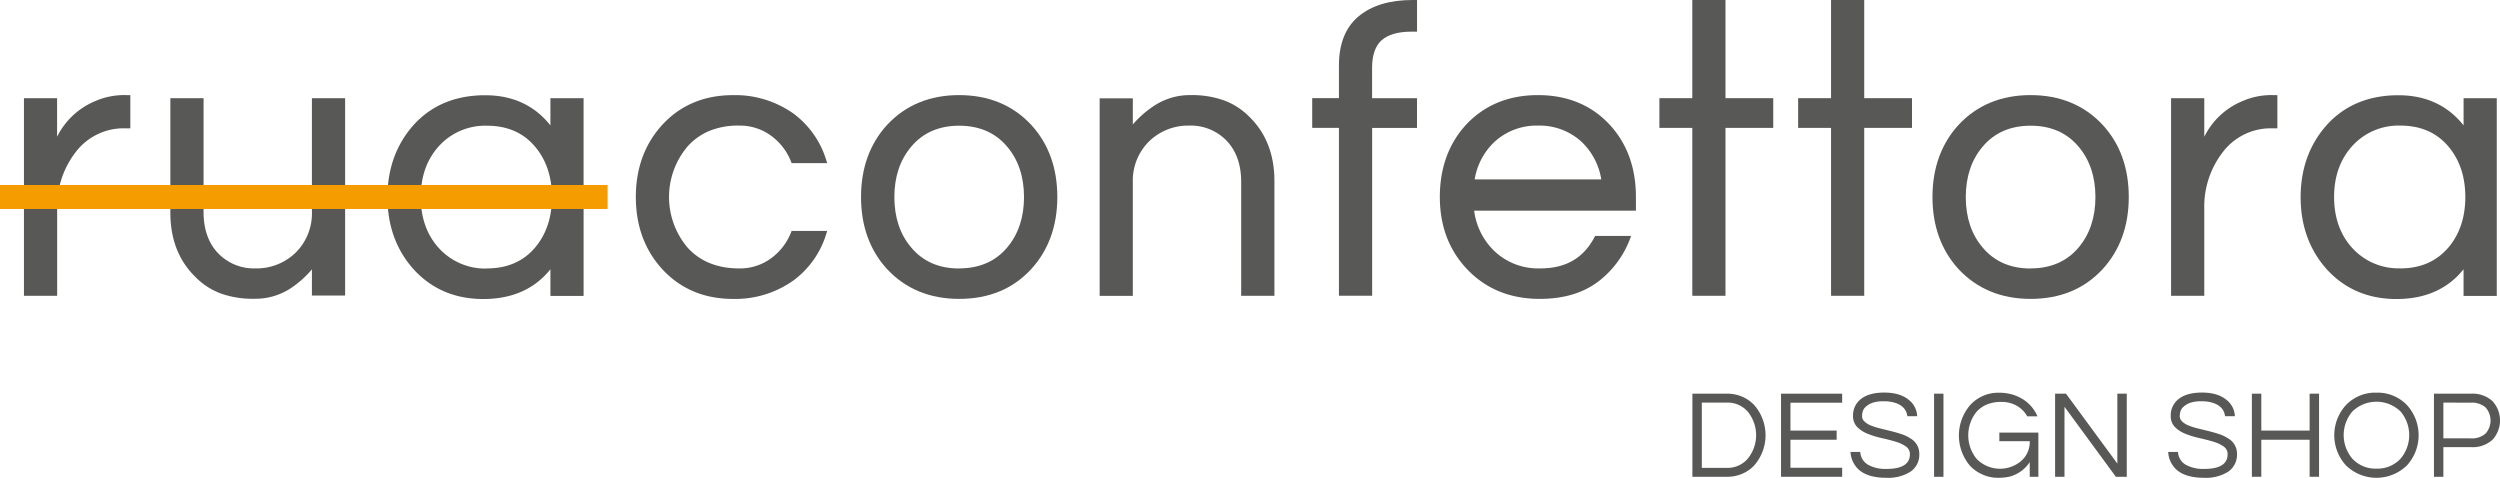<?xml version="1.0" encoding="UTF-8"?>
<svg xmlns="http://www.w3.org/2000/svg" id="Livello_1" data-name="Livello 1" viewBox="0 0 764.15 146.04">
  <defs>
    <style>
      .cls-1 {
        fill: #585857;
      }

      .cls-2 {
        fill: #f59c00;
      }
    </style>
  </defs>
  <title>Rua_2col_pos</title>
  <g>
    <path class="cls-1" d="M606,490.69a22.63,22.63,0,0,0-11.39,10.79V489.69H584.48v60.39h10.15V523.43a27.18,27.18,0,0,1,5.54-17.1,18.39,18.39,0,0,1,15.1-7.44H617V488.74h-1.23A22.3,22.3,0,0,0,606,490.69Z" transform="translate(-577.16 -459.67)"></path>
    <path class="cls-1" d="M672.5,524.38a16.83,16.83,0,0,1-5,12.54,17.1,17.1,0,0,1-12.21,4.79,15.19,15.19,0,0,1-11.48-4.65c-2.94-3.09-4.43-7.32-4.43-12.57v-34.8H629.23v35c0,8,2.53,14.58,7.51,19.48a21.15,21.15,0,0,0,7.68,5.12,28.69,28.69,0,0,0,10.4,1.7A19.76,19.76,0,0,0,665.68,548,30.39,30.39,0,0,0,672.5,542v8h10.15V489.69H672.5Z" transform="translate(-577.16 -459.67)"></path>
    <path class="cls-1" d="M745.4,498c-4.85-6.12-11.54-9.22-19.94-9.22-9.05,0-16.41,3.05-21.87,9.08-5.29,5.93-8,13.35-8,22.06s2.68,16.14,8,22.07c5.46,6,12.62,9.08,21.28,9.08,8.82,0,15.72-3.06,20.53-9.1v8.15h10.14V489.69H745.4Zm-19.34,43.75a19.13,19.13,0,0,1-14.9-6.41c-3.58-4-5.39-9.22-5.39-15.42s1.81-11.38,5.39-15.41a19.1,19.1,0,0,1,14.9-6.41c6.15,0,11.08,2.15,14.64,6.39,3.43,4.05,5.17,9.24,5.17,15.43s-1.74,11.39-5.17,15.44C737.14,539.56,732.21,541.71,726.06,541.71Z" transform="translate(-577.16 -459.67)"></path>
    <path class="cls-1" d="M793.76,499.78a23,23,0,0,1,9.37-1.72,16.07,16.07,0,0,1,9.68,3.07,17.85,17.85,0,0,1,6.16,8l.16.41H830l-.26-.83a27.69,27.69,0,0,0-10.16-14.4,30.76,30.76,0,0,0-18.35-5.56c-8.82,0-16.1,3.05-21.63,9.07-5.37,5.85-8.09,13.28-8.09,22.07s2.72,16.22,8.09,22.07c5.53,6,12.81,9.08,21.63,9.08a30.7,30.7,0,0,0,18.35-5.57,27.63,27.63,0,0,0,10.16-14.39l.26-.83H819.13l-.16.4a17.93,17.93,0,0,1-6.16,8,16.07,16.07,0,0,1-9.68,3.07c-6.71,0-12-2.16-15.84-6.41a23.92,23.92,0,0,1,0-30.84A18.57,18.57,0,0,1,793.76,499.78Z" transform="translate(-577.16 -459.67)"></path>
    <path class="cls-1" d="M870.34,488.74c-9,0-16.37,3.05-22,9.07-5.29,5.77-8,13.2-8,22.07s2.68,16.3,8,22.08c5.61,6,13,9.07,22,9.07s16.37-3,22-9.08c5.29-5.77,8-13.19,8-22.07s-2.69-16.3-8-22.07C886.71,491.79,879.32,488.74,870.34,488.74Zm0,53c-6.16,0-11.08-2.15-14.64-6.4-3.43-4-5.17-9.23-5.17-15.43s1.74-11.39,5.17-15.43c3.56-4.24,8.49-6.39,14.64-6.39s11.09,2.15,14.65,6.39c3.43,4,5.17,9.24,5.17,15.43s-1.74,11.39-5.17,15.44C881.43,539.56,876.5,541.71,870.34,541.71Z" transform="translate(-577.16 -459.67)"></path>
    <path class="cls-1" d="M951.51,490.44a28.76,28.76,0,0,0-10.4-1.7,19.82,19.82,0,0,0-10.87,3.06,30.82,30.82,0,0,0-6.82,5.92v-8H913.28v60.39h10.14V515.39a16.84,16.84,0,0,1,5-12.54,17.1,17.1,0,0,1,12.21-4.79,15.19,15.19,0,0,1,11.48,4.65c2.94,3.09,4.43,7.32,4.43,12.56v34.81H966.7V515c0-8-2.53-14.58-7.51-19.48A21.32,21.32,0,0,0,951.51,490.44Z" transform="translate(-577.16 -459.67)"></path>
    <path class="cls-1" d="M992.42,464.67c-4,3.34-6,8.4-6,15v10h-8.17v9.08h8.17v51.31h10.15V498.77h13.71v-9.08H996.55v-9.28c0-3.89,1-6.73,2.92-8.44s5-2.62,9-2.62h1.82v-9.68h-1.35C1001.93,459.67,996.39,461.36,992.42,464.67Z" transform="translate(-577.16 -459.67)"></path>
    <path class="cls-1" d="M1047.26,488.74c-9,0-16.37,3.05-22,9.07-5.29,5.77-8,13.2-8,22.07s2.8,16.23,8.33,22.08c5.7,6,13.17,9.07,22.22,9.07,7.12,0,13-1.72,17.59-5.09a29.4,29.4,0,0,0,10-13.29l.33-.87h-11l-.18.34c-3.38,6.45-8.81,9.59-16.58,9.59a19.46,19.46,0,0,1-14-5.26,20.74,20.74,0,0,1-6.22-12.38h49.45v-4.19c0-8.87-2.68-16.3-8-22.07C1063.63,491.79,1056.23,488.74,1047.26,488.74Zm0,9.32a19,19,0,0,1,13.28,4.91,20.32,20.32,0,0,1,6.07,11.54h-38.7A20.2,20.2,0,0,1,1034,503,19,19,0,0,1,1047.26,498.06Z" transform="translate(-577.16 -459.67)"></path>
    <polygon class="cls-1" points="527.41 0 517.27 0 517.27 30.01 507.21 30.01 507.21 39.09 517.27 39.09 517.27 90.41 527.41 90.41 527.41 39.09 542.01 39.09 542.01 30.01 527.41 30.01 527.41 0"></polygon>
    <polygon class="cls-1" points="569.82 0 559.68 0 559.68 30.01 549.62 30.01 549.62 39.09 559.68 39.09 559.68 90.41 569.82 90.41 569.82 39.09 584.42 39.09 584.42 30.01 569.82 30.01 569.82 0"></polygon>
    <path class="cls-1" d="M1197.84,488.74c-9,0-16.37,3.05-22,9.07-5.29,5.77-8,13.2-8,22.07s2.69,16.3,8,22.08c5.62,6,13,9.07,22,9.07s16.36-3,22-9.08c5.29-5.77,8-13.19,8-22.07s-2.68-16.3-8-22.07C1214.2,491.79,1206.81,488.74,1197.84,488.74Zm0,53c-6.16,0-11.09-2.15-14.65-6.4-3.43-4-5.17-9.23-5.17-15.43s1.74-11.39,5.17-15.43c3.56-4.24,8.49-6.39,14.65-6.39s11.08,2.15,14.64,6.39c3.43,4,5.17,9.24,5.17,15.43s-1.74,11.39-5.17,15.44C1208.92,539.56,1204,541.71,1197.84,541.71Z" transform="translate(-577.16 -459.67)"></path>
    <path class="cls-1" d="M1262.31,490.69a22.59,22.59,0,0,0-11.39,10.79V489.69h-10.15v60.39h10.15V523.43a27.18,27.18,0,0,1,5.54-17.1,18.39,18.39,0,0,1,15.1-7.44h1.7V488.74H1272A22.25,22.25,0,0,0,1262.31,490.69Z" transform="translate(-577.16 -459.67)"></path>
    <path class="cls-1" d="M1330.18,489.69V498c-4.84-6.12-11.54-9.22-19.93-9.22-9.06,0-16.41,3.05-21.88,9.08-5.28,5.93-8,13.35-8,22.06s2.68,16.14,8,22.07c5.46,6,12.62,9.08,21.28,9.08,8.82,0,15.71-3.06,20.52-9.1v8.15h10.15V489.69Zm-19.34,52A19.1,19.1,0,0,1,1296,535.3c-3.58-4-5.4-9.22-5.4-15.42s1.82-11.38,5.4-15.41a19.06,19.06,0,0,1,14.89-6.41c6.16,0,11.08,2.15,14.65,6.39,3.43,4.05,5.17,9.24,5.17,15.43s-1.74,11.39-5.17,15.44C1321.92,539.56,1317,541.71,1310.84,541.71Z" transform="translate(-577.16 -459.67)"></path>
    <g>
      <path class="cls-1" d="M1105.17,580a11.57,11.57,0,0,1,4.37.86,11,11,0,0,1,3.72,2.52,14,14,0,0,1,0,18.65,10.92,10.92,0,0,1-3.72,2.51,11.38,11.38,0,0,1-4.37.86h-10.71V580Zm-.12,22.68a8.08,8.08,0,0,0,6.48-3,11.39,11.39,0,0,0,0-14,8.07,8.07,0,0,0-6.48-2.95h-7.71v19.95Z" transform="translate(-577.16 -459.67)"></path>
      <path class="cls-1" d="M1124.43,582.76v8.52h14.12v2.8h-14.12v8.56h15.81v2.76h-18.69V580h18.69v2.76Z" transform="translate(-577.16 -459.67)"></path>
      <path class="cls-1" d="M1147.57,583.9a3,3,0,0,0-1,1.4,5.11,5.11,0,0,0-.25,1.63,2.2,2.2,0,0,0,.75,1.59,5.93,5.93,0,0,0,2,1.23,21.13,21.13,0,0,0,2.8.88l3.21.79c1.08.27,2.15.57,3.2.92a11.49,11.49,0,0,1,2.8,1.32,5.34,5.34,0,0,1,2.73,4.72,6.25,6.25,0,0,1-2.67,5.45,12.68,12.68,0,0,1-7.39,1.88q-5.33,0-8.13-2.22a7.87,7.87,0,0,1-2.84-5.68h3a4.72,4.72,0,0,0,2.53,4,11,11,0,0,0,5.49,1.19q7.14,0,7.14-4.49a2.78,2.78,0,0,0-1.29-2.42,11.19,11.19,0,0,0-3.22-1.46c-1.29-.38-2.69-.74-4.18-1.07a26.68,26.68,0,0,1-4.19-1.29,9.51,9.51,0,0,1-3.22-2.07,4.69,4.69,0,0,1-1.28-3.47,6.25,6.25,0,0,1,2.38-5.07c1.58-1.3,4-2,7.17-2s5.72.75,7.48,2.23a6.59,6.59,0,0,1,2.57,5h-3c-.26-2.1-1.61-3.5-4.07-4.19a11.9,11.9,0,0,0-3.24-.38,10.53,10.53,0,0,0-3.26.44A5.94,5.94,0,0,0,1147.57,583.9Z" transform="translate(-577.16 -459.67)"></path>
      <path class="cls-1" d="M1171.2,605.4h-2.87V580h2.87Z" transform="translate(-577.16 -459.67)"></path>
      <path class="cls-1" d="M1183.21,580.71a11.65,11.65,0,0,1,4.76-1,14.91,14.91,0,0,1,4.26.54,13.25,13.25,0,0,1,3.26,1.46,11.52,11.52,0,0,1,4.45,5.22h-3.14a8.33,8.33,0,0,0-3.21-3.24,9.24,9.24,0,0,0-4.66-1.17,11.4,11.4,0,0,0-4.45.78,9,9,0,0,0-3.11,2.17,11.44,11.44,0,0,0,0,14.5,10,10,0,0,0,13.43.73,7.67,7.67,0,0,0,2.77-6.17h-9.29V591.9h11.93v13.5h-2.64v-4.49a10.53,10.53,0,0,1-6.07,4.42,15,15,0,0,1-3.74.38,11.29,11.29,0,0,1-4.62-1,11.41,11.41,0,0,1-3.92-2.78,14.3,14.3,0,0,1,.12-18.42A11.64,11.64,0,0,1,1183.21,580.71Z" transform="translate(-577.16 -459.67)"></path>
      <path class="cls-1" d="M1227.23,580v25.4h-3.34L1208.19,584V605.4h-2.87V580h3.33l15.7,21.37V580Z" transform="translate(-577.16 -459.67)"></path>
      <path class="cls-1" d="M1244.68,583.9a3.08,3.08,0,0,0-1,1.4,5.11,5.11,0,0,0-.25,1.63,2.2,2.2,0,0,0,.75,1.59,5.83,5.83,0,0,0,2,1.23,21.13,21.13,0,0,0,2.8.88l3.21.79c1.08.27,2.15.57,3.2.92a11.49,11.49,0,0,1,2.8,1.32,5.34,5.34,0,0,1,2.73,4.72,6.25,6.25,0,0,1-2.67,5.45,12.68,12.68,0,0,1-7.39,1.88c-3.55,0-6.27-.74-8.13-2.22a7.84,7.84,0,0,1-2.84-5.68h3a4.72,4.72,0,0,0,2.53,4,11,11,0,0,0,5.49,1.19q7.14,0,7.14-4.49a2.78,2.78,0,0,0-1.29-2.42,11.19,11.19,0,0,0-3.22-1.46c-1.29-.38-2.69-.74-4.18-1.07a26.68,26.68,0,0,1-4.19-1.29,9.51,9.51,0,0,1-3.22-2.07,4.69,4.69,0,0,1-1.28-3.47,6.25,6.25,0,0,1,2.38-5.07c1.58-1.3,4-2,7.17-2s5.72.75,7.48,2.23a6.62,6.62,0,0,1,2.57,5h-3c-.26-2.1-1.61-3.5-4.07-4.19a11.9,11.9,0,0,0-3.24-.38,10.53,10.53,0,0,0-3.26.44A6.09,6.09,0,0,0,1244.68,583.9Z" transform="translate(-577.16 -459.67)"></path>
      <path class="cls-1" d="M1286,580v25.4h-2.88V594.08h-14.77V605.4h-2.88V580h2.88v11.28h14.77V580Z" transform="translate(-577.16 -459.67)"></path>
      <path class="cls-1" d="M1303.55,579.69a12.37,12.37,0,0,1,9.32,3.8,13.67,13.67,0,0,1,0,18.42,13.34,13.34,0,0,1-18.65,0,13.67,13.67,0,0,1,0-18.42A12.37,12.37,0,0,1,1303.55,579.69Zm0,23.22a9.61,9.61,0,0,0,7.33-3,11.15,11.15,0,0,0,0-14.5,10.58,10.58,0,0,0-14.66,0,11.11,11.11,0,0,0,0,14.5A9.61,9.61,0,0,0,1303.55,602.91Z" transform="translate(-577.16 -459.67)"></path>
      <path class="cls-1" d="M1324,605.4h-2.88V580h11.44a9,9,0,0,1,6.4,2.23,8.71,8.71,0,0,1,0,11.91,9,9,0,0,1-6.39,2.21H1324Zm0-22.67v10.93h8.37a6.29,6.29,0,0,0,4.52-1.46,6,6,0,0,0,0-8,6.33,6.33,0,0,0-4.52-1.45Z" transform="translate(-577.16 -459.67)"></path>
    </g>
    <rect class="cls-2" y="56.55" width="185.72" height="7.33"></rect>
  </g>
</svg>
